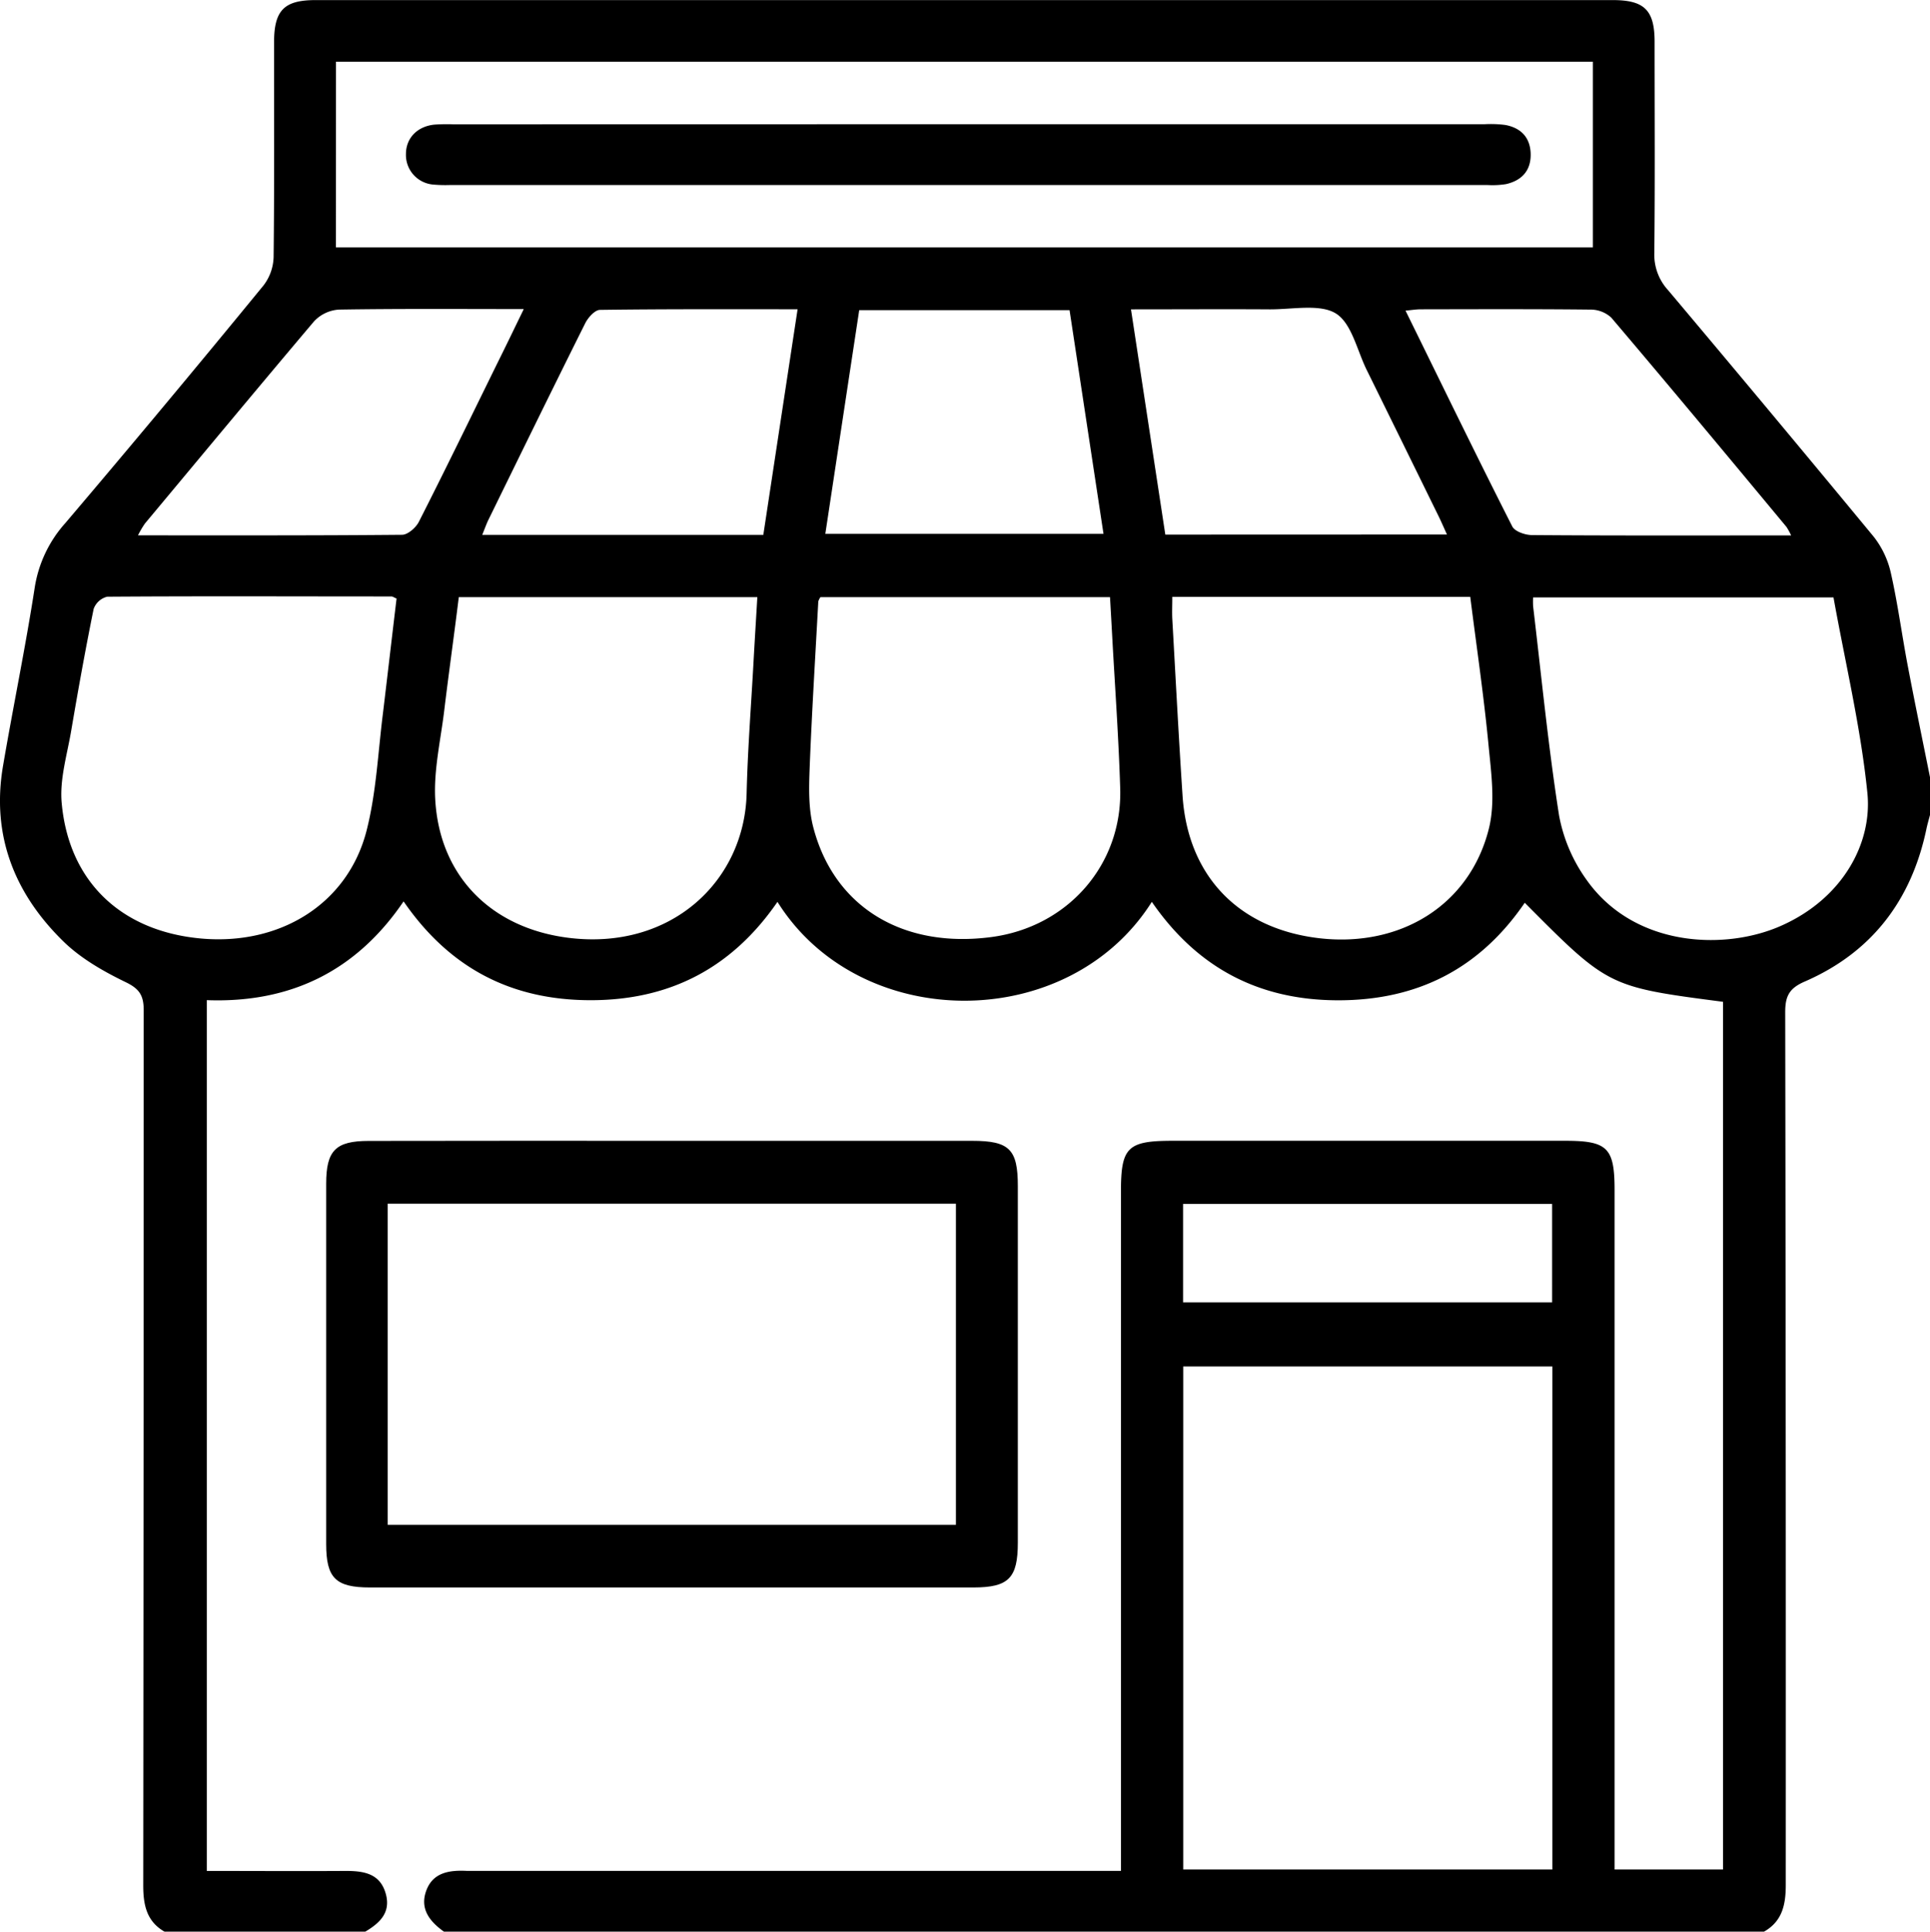 <svg xmlns="http://www.w3.org/2000/svg" id="Calque_1" data-name="Calque 1" viewBox="0 0 409.35 409.6"><title>magasin</title><path d="M426.4,461.6h-280c-3-2.15-5.17-4.83-3.73-8.72s5-4.34,8.64-4.16c.8,0,1.6,0,2.4,0H290v-5.64q0-69.19,0-138.39c0-9.43,1.38-10.79,11-10.79h83.2c9,0,10.5,1.47,10.5,10.42q0,69.59,0,139.19v4.92h23v-184c-24.33-3.17-24.33-3.17-42.05-21-9.53,13.93-22.69,20.7-39.61,20.68s-29.93-7-39.49-20.87c-17.7,28-61.93,27.89-79.4,0-9.57,13.89-22.65,20.84-39.57,20.85s-30-6.83-39.73-20.95c-10.1,14.87-24.12,21.59-41.74,20.94V448.73c10.06,0,19.78.06,29.49,0,3.9,0,7.32.58,8.49,4.91,1.08,4-1.38,6.2-4.43,8H87.2c-3.87-2.19-4.57-5.72-4.57-9.84q.09-92.77.1-185.55c0-3.06-.82-4.52-3.73-5.94-4.61-2.23-9.3-4.88-13-8.39C55.4,241.72,50.35,229.24,52.9,214.36c2.15-12.59,4.76-25.12,6.71-37.74a26.61,26.61,0,0,1,6.52-13.73q21.24-25,42-50.35a10.35,10.35,0,0,0,2.15-6c.18-15.2.09-30.4.1-45.59,0-6.76,2.14-8.93,8.79-8.93H394.33c6.7,0,8.86,2.15,8.86,8.84,0,14.93.1,29.86-.06,44.79a11.12,11.12,0,0,0,2.91,7.87q21.9,26,43.54,52.19a19.24,19.24,0,0,1,3.7,7.71c1.47,6.48,2.34,13.1,3.58,19.64,1.51,7.93,3.15,15.84,4.74,23.75v8c-.26,1-.56,2-.78,3.07C457.62,243,449.17,254,435,260.15c-3.27,1.42-4.11,3.1-4.11,6.48q.16,92.56.12,185.14C431,455.88,430.27,459.41,426.4,461.6ZM381.5,341.75H303.21V448.42H381.5Zm-258-237.29H390.1V65.09H123.51Zm317.62,74.22h-63.7a18.56,18.56,0,0,0,0,1.86c1.76,14.79,3.2,29.63,5.5,44.34a33.87,33.87,0,0,0,5.86,13.72c10.17,14.36,29.56,15,41.42,9.63,12.89-5.78,19.2-17.43,18.12-28.08C446.93,206.32,443.65,192.67,441.13,178.68Zm-304.77.24c-.58-.25-.82-.44-1.06-.44-20.1,0-40.2-.09-60.3.05a4.1,4.1,0,0,0-2.88,2.6c-1.75,8.6-3.3,17.24-4.77,25.89-.87,5.09-2.48,10.31-2,15.31C66.87,239,78,249.44,94.78,251S126,243.74,130,228.13c2.06-8.06,2.42-16.55,3.47-24.86C134.45,195.12,135.39,187,136.36,178.92Zm13.21-.3c-1,8.14-2.14,16.17-3.11,24.22-.76,6.2-2.22,12.47-1.89,18.63.88,16.29,11.89,27.37,28.34,29.4,21.75,2.68,37.27-12.09,37.71-30.63.23-9.59,1-19.17,1.51-28.75.24-4.22.5-8.43.76-12.87Zm151.33-.06c0,1.79-.07,3.24,0,4.68.71,12.51,1.35,25,2.18,37.53,1.14,17,11.9,28.18,29,30.18,17.3,2,32-7.09,36-23.36,1.33-5.46.48-11.58-.08-17.34-1-10.56-2.56-21.07-3.9-31.69Zm-74.63.07a3.45,3.45,0,0,0-.45.9c-.64,11.84-1.38,23.68-1.84,35.52-.15,4.09-.25,8.37.75,12.27,4.37,17,19,25.87,37.81,23.38,16.24-2.15,27.82-15.4,27.31-31.58-.31-10-1-20-1.57-29.94-.19-3.54-.39-7.07-.59-10.55Zm8.23-60.86c-2.42,15.92-4.8,31.65-7.19,47.43h59c-2.43-16-4.8-31.64-7.2-47.43Zm-20.34,47.65c2.43-16,4.82-31.75,7.27-47.84-14.23,0-28.07-.06-41.91.13-1.07,0-2.53,1.62-3.13,2.83-6.9,13.81-13.67,27.67-20.46,41.53-.5,1-.88,2.11-1.39,3.35Zm145-.08c-.69-1.52-1.25-2.82-1.88-4.09q-7.56-15.41-15.14-30.8c-2.06-4.17-3.2-9.94-6.58-12s-9.23-.82-14-.85c-9.7-.06-19.4,0-29.42,0,2.46,16.14,4.86,31.87,7.28,47.76Zm73,.2a14.35,14.35,0,0,0-1-1.82C418.83,148.9,406.5,134.06,394,119.35a6.48,6.48,0,0,0-4.45-1.7c-12-.13-24-.08-35.94-.06-1,0-1.93.16-3.25.28,7.65,15.55,15,30.71,22.64,45.76.54,1.07,2.73,1.82,4.15,1.83,16.78.13,33.55.08,50.32.08Zm-268.86-48c-13.44,0-26.3-.1-39.16.11a7.91,7.91,0,0,0-5.26,2.48C106.83,134.36,94.94,148.7,83,163a19.18,19.18,0,0,0-1.48,2.52c19,0,37.5.05,56-.12,1.22,0,2.94-1.51,3.57-2.75,5.59-11,11-22.14,16.45-33.23C159.41,125.66,161.24,121.87,163.32,117.58ZM303.18,328.16h78.27V307.29H303.18Z" transform="translate(-52.25 -52)"></path><path d="M195.24,293.91q31.59,0,63.19,0c7.91,0,9.7,1.78,9.7,9.6q0,37.78,0,75.59c0,7.54-1.94,9.51-9.41,9.52q-64,0-128,0c-7.29,0-9.29-2-9.29-9.22q0-38.19,0-76.39c0-7.05,2-9.07,9-9.08Q162.83,293.88,195.24,293.91Zm-60.76,81.42H255V307.24H134.48Z" transform="translate(-52.25 -52)"></path><path d="M257.57,78.34H367.13a23.79,23.79,0,0,1,4.39.16c3.25.6,5.25,2.58,5.38,6,.13,3.59-1.81,5.76-5.22,6.54a18.14,18.14,0,0,1-4,.19q-109.95,0-219.91,0a28.81,28.81,0,0,1-3.6-.09,6.3,6.3,0,0,1-5.82-6.47c0-3.39,2.4-5.86,6-6.24a37.9,37.9,0,0,1,4-.07Z" transform="translate(-52.25 -52)"></path></svg>
